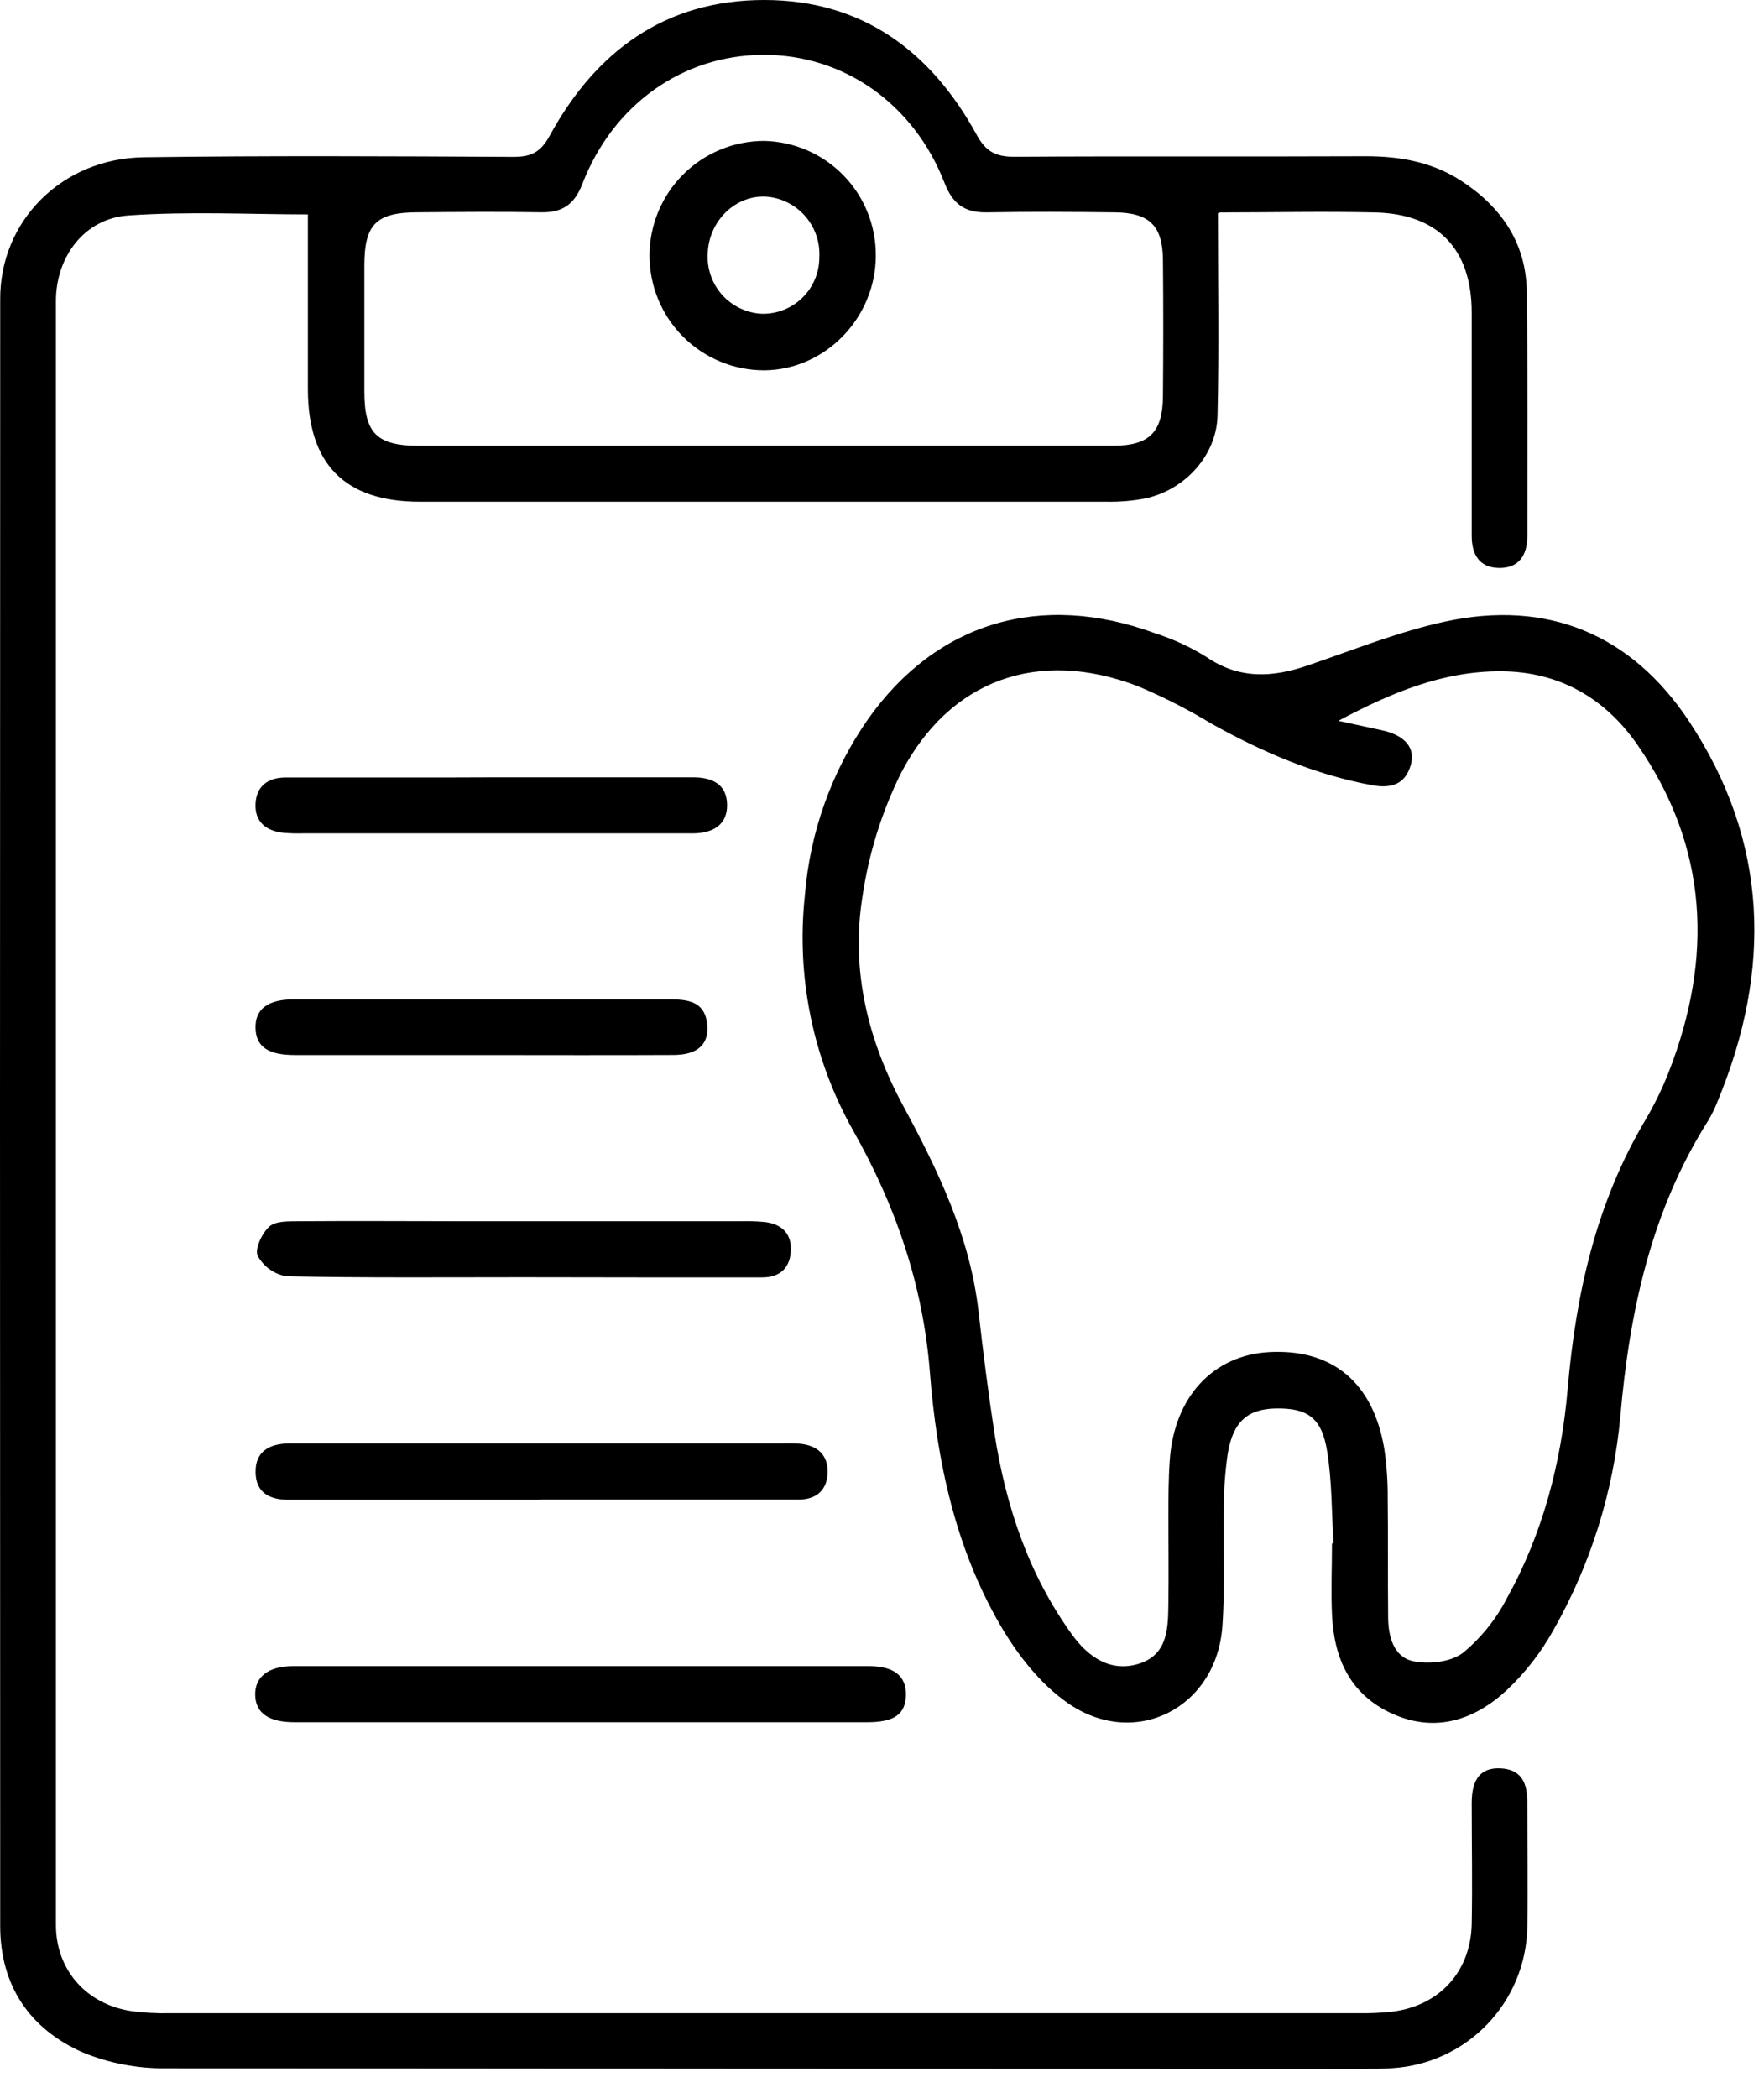 <?xml version="1.0" encoding="UTF-8"?>
<svg xmlns="http://www.w3.org/2000/svg" width="53" height="63" viewBox="0 0 53 63" fill="none">
  <path d="M36.594 6.412C36.594 8.47 36.63 10.479 36.581 12.485C36.553 13.686 35.583 14.73 34.392 14.973C34.019 15.043 33.639 15.075 33.26 15.068C26.377 15.068 19.494 15.068 12.611 15.068C10.366 15.068 9.252 13.942 9.25 11.69C9.25 9.944 9.25 8.198 9.25 6.439C7.538 6.439 5.693 6.343 3.857 6.471C2.535 6.562 1.68 7.709 1.68 9.043C1.68 25.298 1.68 41.554 1.68 57.81C1.68 59.159 2.593 60.192 3.949 60.397C4.327 60.447 4.709 60.468 5.09 60.46C17.01 60.46 28.925 60.46 40.836 60.46C41.168 60.465 41.499 60.45 41.829 60.414C43.25 60.237 44.191 59.21 44.218 57.778C44.241 56.568 44.218 55.358 44.218 54.147C44.218 53.409 44.503 53.082 45.076 53.106C45.734 53.135 45.89 53.571 45.888 54.132C45.888 55.389 45.913 56.648 45.888 57.905C45.862 58.984 45.433 60.013 44.686 60.791C43.939 61.569 42.928 62.039 41.852 62.109C41.545 62.134 41.236 62.134 40.927 62.134C28.94 62.134 16.957 62.127 4.978 62.115C4.131 62.124 3.29 61.964 2.505 61.645C0.892 60.941 0.006 59.631 0.006 57.841C-0.002 41.561 -0.002 25.281 0.006 9.001C-0.011 6.635 1.864 4.755 4.32 4.723C8.021 4.672 11.725 4.692 15.428 4.711C15.962 4.711 16.244 4.573 16.518 4.072C17.904 1.535 19.989 0 22.96 0C25.905 0 27.97 1.539 29.344 4.048C29.631 4.575 29.941 4.711 30.498 4.708C34.009 4.685 37.523 4.708 41.036 4.692C42.057 4.692 43.02 4.862 43.889 5.421C45.1 6.205 45.852 7.289 45.873 8.759C45.905 11.203 45.888 13.648 45.89 16.092C45.89 16.681 45.629 17.079 45.011 17.056C44.431 17.035 44.216 16.636 44.218 16.08C44.218 13.848 44.218 11.618 44.218 9.389C44.218 7.487 43.212 6.421 41.306 6.38C39.763 6.345 38.221 6.38 36.678 6.38C36.613 6.385 36.549 6.429 36.594 6.412ZM22.926 13.385C26.437 13.385 29.949 13.385 33.462 13.385C34.523 13.385 34.93 12.98 34.941 11.922C34.953 10.547 34.955 9.17 34.941 7.795C34.93 6.777 34.532 6.389 33.5 6.378C32.218 6.362 30.936 6.355 29.655 6.378C28.992 6.391 28.625 6.129 28.381 5.499C27.453 3.106 25.338 1.636 22.926 1.647C20.514 1.659 18.42 3.133 17.494 5.531C17.262 6.134 16.9 6.387 16.267 6.376C15.034 6.355 13.794 6.366 12.565 6.376C11.302 6.376 10.948 6.732 10.947 7.975C10.945 9.219 10.947 10.49 10.947 11.747C10.947 13.005 11.306 13.389 12.605 13.389L22.926 13.385Z" fill="black"></path>
  <path d="M40.066 46.352C40.009 45.432 40.022 44.499 39.876 43.592C39.716 42.578 39.284 42.282 38.331 42.299C37.486 42.316 37.049 42.693 36.889 43.649C36.81 44.19 36.77 44.735 36.771 45.281C36.748 46.466 36.811 47.657 36.727 48.838C36.553 51.3 34.091 52.553 32.071 51.138C31.251 50.567 30.567 49.688 30.057 48.812C28.699 46.476 28.145 43.866 27.938 41.203C27.733 38.593 26.913 36.216 25.633 33.952C24.425 31.805 23.918 29.335 24.183 26.886C24.335 24.983 24.991 23.155 26.085 21.591C28.14 18.69 31.265 17.756 34.704 19.017C35.246 19.191 35.765 19.43 36.248 19.73C37.237 20.406 38.236 20.347 39.291 19.985C40.657 19.521 42.008 18.973 43.411 18.669C46.499 17.998 49.017 19.049 50.748 21.661C53.141 25.275 53.242 29.117 51.611 33.062C51.535 33.26 51.443 33.45 51.336 33.633C49.612 36.351 48.96 39.379 48.684 42.535C48.479 44.787 47.797 46.969 46.683 48.937C46.306 49.62 45.824 50.24 45.255 50.773C44.288 51.661 43.122 52.043 41.844 51.471C40.566 50.898 40.079 49.808 40.02 48.486C39.988 47.777 40.02 47.064 40.02 46.352H40.066ZM40.212 21.648L41.519 21.931C42.202 22.078 42.536 22.456 42.388 22.972C42.217 23.561 41.8 23.687 41.218 23.58C39.495 23.261 37.916 22.58 36.397 21.732C35.687 21.302 34.947 20.926 34.182 20.605C31.2 19.464 28.537 20.402 27.067 23.225C26.491 24.388 26.102 25.634 25.914 26.919C25.555 29.136 26.076 31.25 27.145 33.226C28.195 35.172 29.148 37.152 29.401 39.394C29.54 40.617 29.694 41.842 29.882 43.06C30.221 45.239 30.911 47.299 32.218 49.101C32.693 49.757 33.374 50.242 34.242 49.957C35.109 49.671 35.096 48.853 35.105 48.11C35.117 47.279 35.105 46.449 35.105 45.618C35.105 45.025 35.105 44.431 35.147 43.84C35.28 41.958 36.442 40.703 38.122 40.606C40.024 40.498 41.256 41.515 41.591 43.508C41.663 44.001 41.698 44.498 41.694 44.996C41.709 46.181 41.694 47.368 41.707 48.555C41.707 49.125 41.859 49.751 42.449 49.886C42.923 49.991 43.59 49.915 43.956 49.637C44.5 49.187 44.948 48.631 45.272 48.003C46.358 46.048 46.911 43.919 47.102 41.702C47.347 38.858 47.956 36.132 49.43 33.646C49.708 33.177 49.947 32.686 50.145 32.178C51.476 28.754 51.332 25.441 49.194 22.363C48.222 20.965 46.847 20.168 45.097 20.16C43.347 20.153 41.791 20.805 40.212 21.648Z" fill="black"></path>
  <path d="M17.444 51.722H8.843C8.069 51.722 7.677 51.442 7.667 50.9C7.658 50.358 8.063 50.036 8.809 50.036C14.572 50.036 20.335 50.036 26.099 50.036C26.86 50.036 27.23 50.331 27.219 50.907C27.207 51.484 26.865 51.722 26.055 51.722H17.444Z" fill="black"></path>
  <path d="M16.225 45.042C13.71 45.042 11.198 45.042 8.685 45.042C8.101 45.042 7.686 44.834 7.679 44.211C7.671 43.587 8.097 43.36 8.668 43.349H23.392C23.605 43.349 23.82 43.339 24.031 43.358C24.558 43.406 24.885 43.697 24.866 44.23C24.847 44.762 24.522 45.036 23.978 45.036H16.225V45.042Z" fill="black"></path>
  <path d="M15.713 38.358C13.343 38.358 10.973 38.379 8.605 38.329C8.425 38.298 8.253 38.227 8.104 38.121C7.955 38.015 7.832 37.877 7.743 37.717C7.646 37.511 7.871 37.034 8.092 36.836C8.282 36.665 8.662 36.68 8.972 36.676C10.654 36.663 12.337 36.676 14.018 36.676H22.264C22.501 36.669 22.738 36.677 22.974 36.699C23.502 36.76 23.801 37.062 23.759 37.602C23.719 38.105 23.407 38.363 22.903 38.363C21.695 38.363 20.486 38.363 19.278 38.363L15.713 38.358Z" fill="black"></path>
  <path d="M14.846 23.345C16.839 23.345 18.84 23.345 20.828 23.345C21.414 23.345 21.84 23.563 21.846 24.172C21.851 24.781 21.408 25.02 20.835 25.028H11.793C10.891 25.028 9.99 25.028 9.088 25.028C8.898 25.033 8.707 25.027 8.518 25.011C7.998 24.957 7.654 24.686 7.677 24.145C7.7 23.605 8.057 23.35 8.578 23.35C10.193 23.35 11.807 23.35 13.421 23.35L14.846 23.345Z" fill="black"></path>
  <path d="M14.401 31.685C12.552 31.685 10.703 31.685 8.854 31.685C8.048 31.685 7.69 31.428 7.677 30.873C7.664 30.317 8.031 30.015 8.818 30.013C12.588 30.013 16.357 30.013 20.126 30.013C20.697 30.013 21.197 30.087 21.25 30.797C21.296 31.367 20.957 31.679 20.24 31.683C18.279 31.693 16.335 31.685 14.401 31.685Z" fill="black"></path>
  <path d="M22.96 4.232C23.859 4.251 24.714 4.622 25.342 5.266C25.969 5.909 26.318 6.774 26.314 7.673C26.314 9.547 24.792 11.11 22.96 11.122C22.047 11.122 21.17 10.759 20.524 10.113C19.878 9.467 19.515 8.59 19.515 7.677C19.515 6.763 19.878 5.887 20.524 5.241C21.17 4.595 22.047 4.232 22.96 4.232ZM21.264 7.608C21.25 7.834 21.281 8.061 21.355 8.274C21.429 8.488 21.545 8.685 21.695 8.854C21.846 9.022 22.029 9.16 22.233 9.257C22.437 9.355 22.658 9.411 22.884 9.423C23.11 9.429 23.335 9.389 23.545 9.306C23.755 9.223 23.947 9.099 24.108 8.941C24.27 8.783 24.398 8.595 24.485 8.386C24.573 8.178 24.617 7.954 24.617 7.728C24.643 7.273 24.488 6.826 24.186 6.484C23.884 6.142 23.459 5.934 23.004 5.904C22.085 5.866 21.298 6.638 21.264 7.608Z" fill="black"></path>
</svg>
